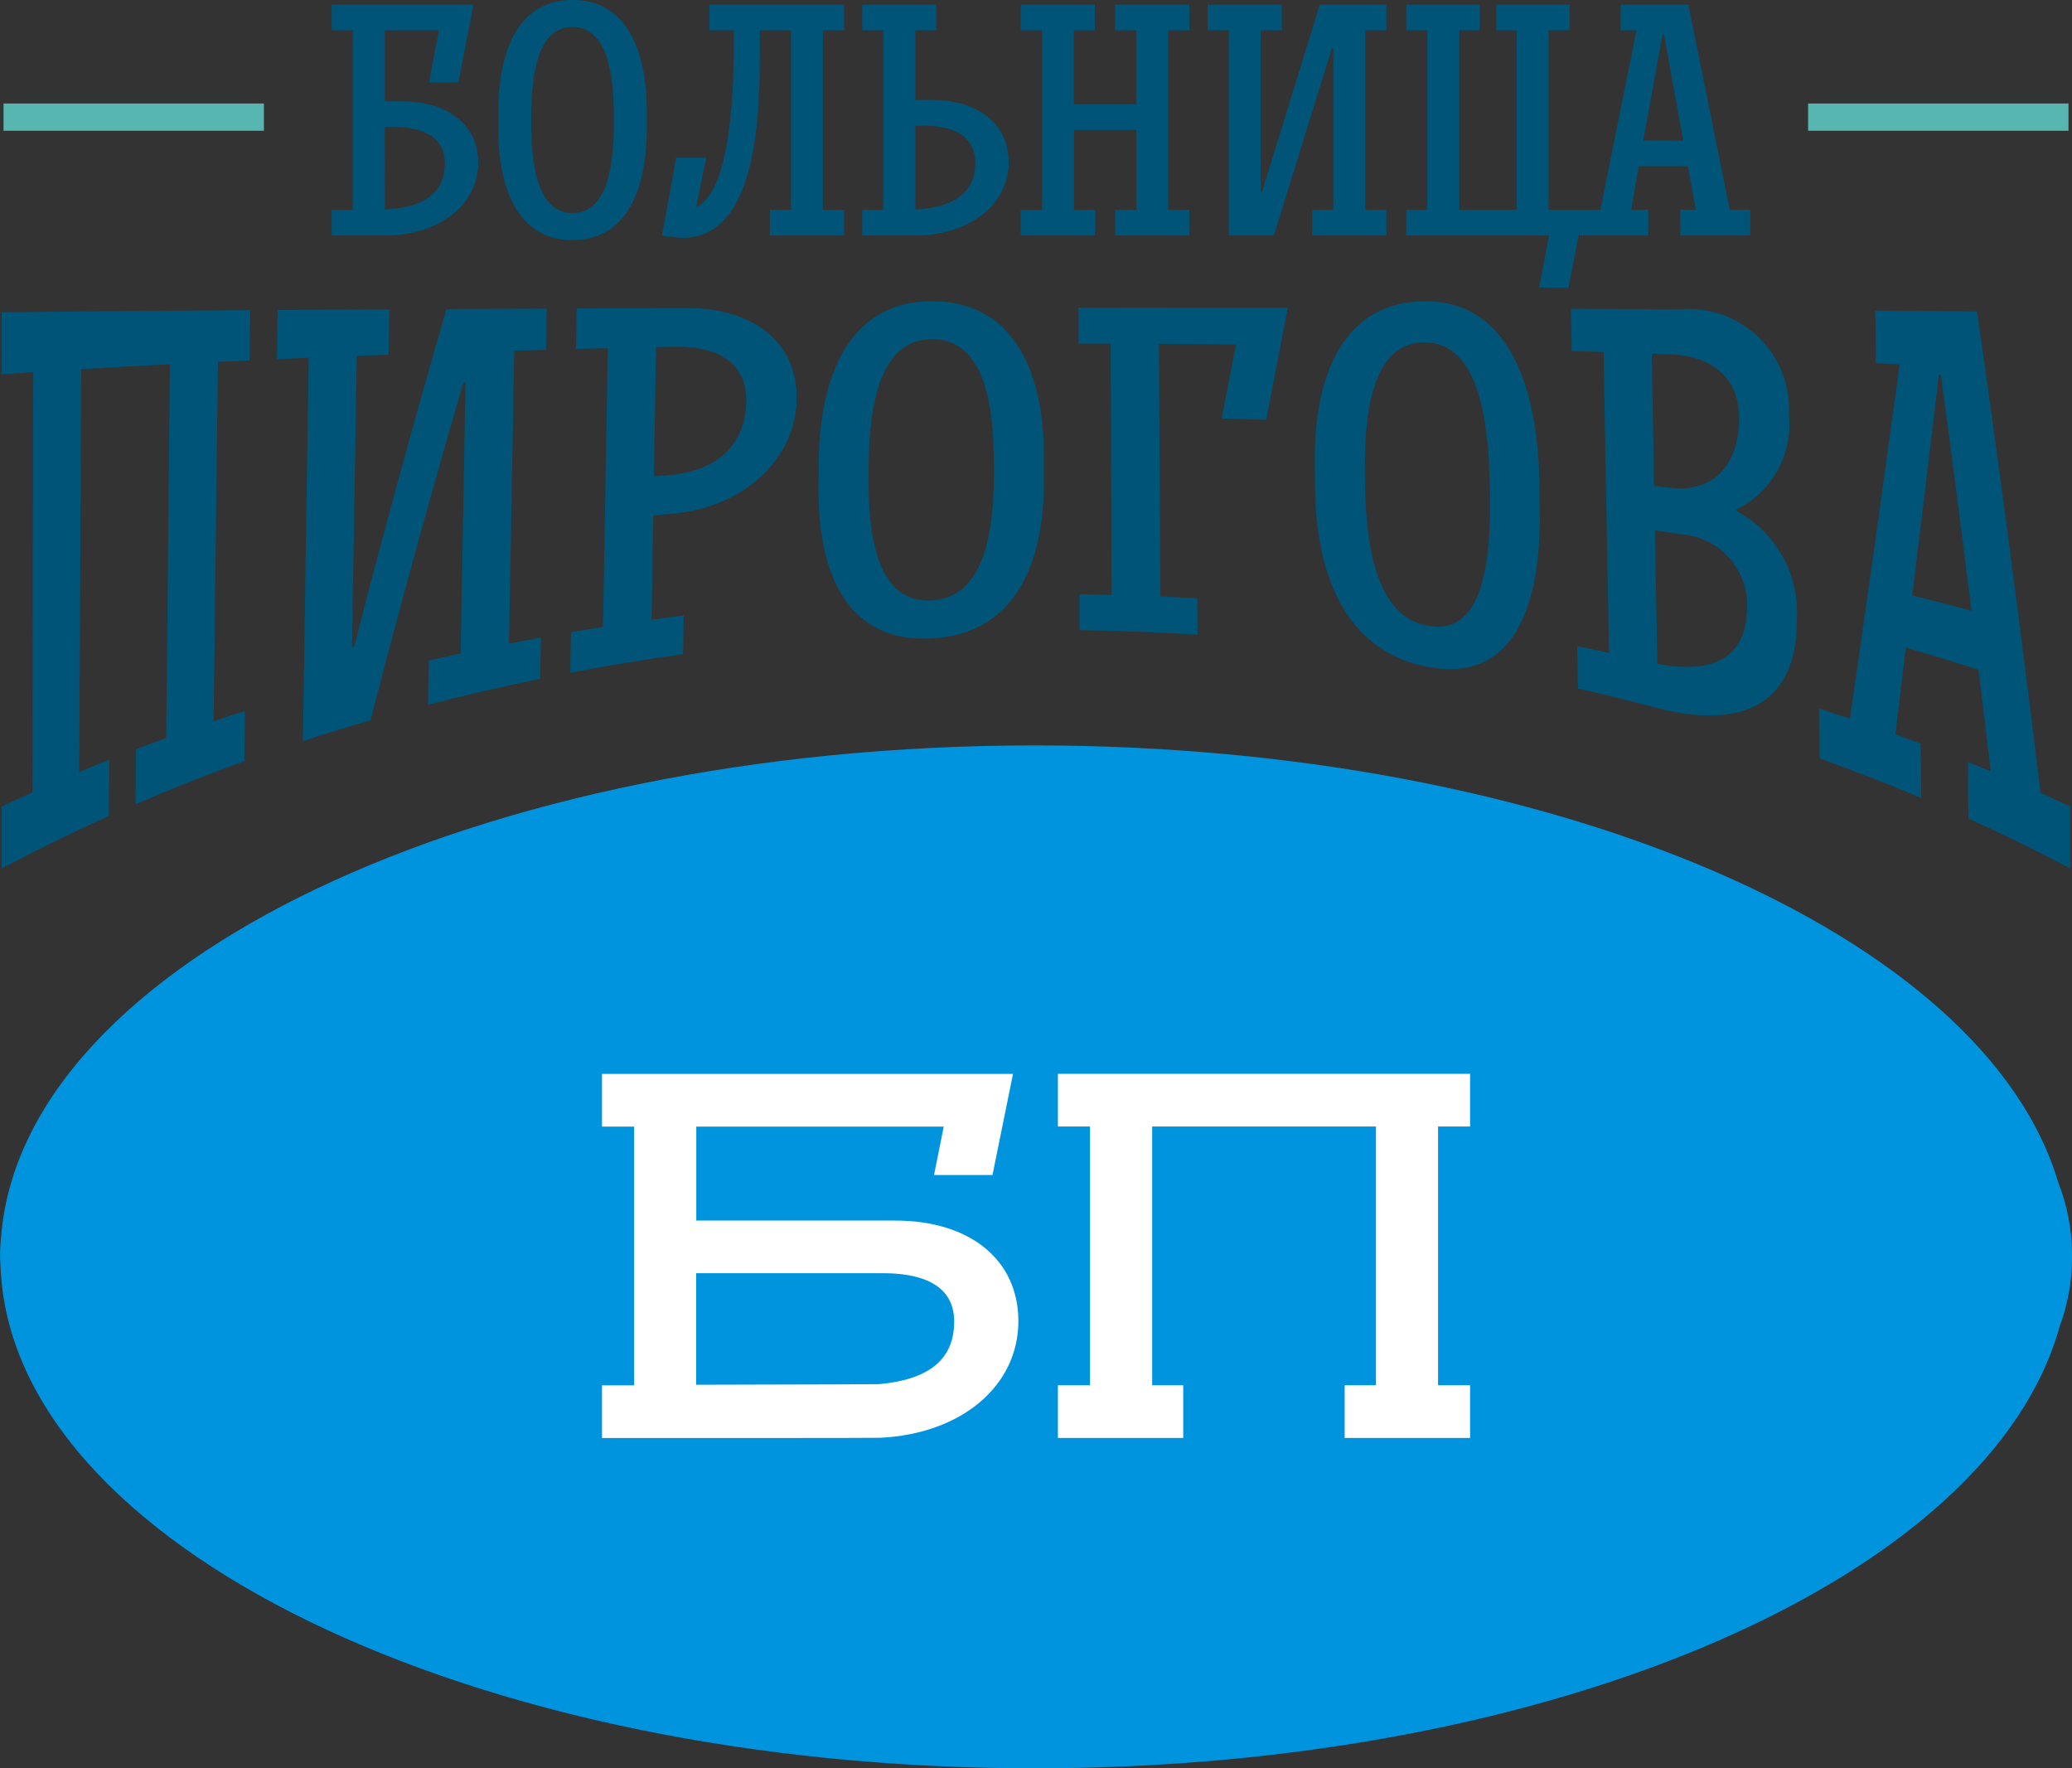 <svg width="75" height="64" viewBox="0 0 75 64" fill="none" xmlns="http://www.w3.org/2000/svg">
<rect x="0" y="0" width="75" height="64" fill="#333333" stroke="none"/>
<path d="M75 45.352C74.991 44.474 74.821 43.606 74.5 42.789C71.854 33.847 56.278 26.979 37.452 26.979C17.252 26.979 0.798 34.884 0.039 44.779C0.022 44.971 0.003 45.163 0.003 45.354V45.484C0.003 45.484 0.003 45.489 0.003 45.492C0.003 45.495 0.003 45.497 0.003 45.5V45.559C0.003 45.646 0.016 45.734 0.019 45.822C0.377 55.892 16.993 64.002 37.452 64.002C56.405 64.002 72.059 57.041 74.552 48.011C74.844 47.226 74.996 46.396 75 45.559V45.352Z" fill="#0094DE"/>
<path d="M32.413 44.175H25.203V40.775H34.161L33.809 42.528H35.925L36.668 38.868H21.791V40.775H22.951V50.14H21.791V52.047H24.956C25.023 52.047 31.731 52.047 31.856 52.038C34.803 51.899 36.862 50.161 36.862 47.813C36.862 45.605 35.115 44.177 32.41 44.177M34.538 47.831C34.538 49.19 33.647 49.931 31.822 50.097C31.703 50.103 29.478 50.108 27.69 50.112L25.2 50.119V46.082H31.976C33.145 46.082 34.539 46.382 34.539 47.829" fill="white"/>
<path d="M53.213 40.772V38.865H38.293V40.772H39.453V50.137H38.293V52.044H42.829V50.137H41.705V40.772H49.805V50.137H48.673V52.044H53.213V50.137H52.053V40.772H53.213Z" fill="white"/>
<path d="M9.553 3.746H0.128V4.733H9.553V3.746Z" fill="#58B6B1"/>
<path d="M74.873 3.746H65.448V4.733H74.873V3.746Z" fill="#58B6B1"/>
<path d="M0.059 13.547L1.204 13.472C1.193 18.539 1.183 23.607 1.173 28.678C0.801 28.845 0.43 29.016 0.059 29.19V31.433C1.346 30.751 2.64 30.118 3.943 29.533C3.948 28.854 3.952 28.175 3.956 27.496C3.593 27.641 3.23 27.79 2.868 27.941C2.892 23.08 2.916 18.221 2.94 13.364C4.007 13.297 5.076 13.238 6.148 13.185C6.105 17.689 6.061 22.197 6.017 26.708C5.652 26.841 5.287 26.978 4.923 27.117C4.918 27.784 4.912 28.447 4.907 29.108C6.213 28.545 7.526 28.025 8.845 27.55C8.853 26.943 8.861 26.336 8.869 25.729C8.49 25.851 8.111 25.976 7.733 26.104C7.784 21.765 7.836 17.429 7.887 13.097L9.035 13.043L9.06 11.224C6.06 11.245 3.06 11.27 0.06 11.3L0.059 13.547Z" fill="#005477"/>
<path d="M12.813 23.418L12.741 23.435C12.798 19.914 12.856 16.395 12.914 12.88L14.064 12.837C14.073 12.29 14.083 11.742 14.092 11.195L10.048 11.22L10.025 12.998L11.174 12.949C11.104 17.568 11.034 22.193 10.964 26.822C11.778 26.555 12.594 26.304 13.412 26.069C14.53 21.738 15.655 17.676 16.778 13.826H16.85C16.791 17.098 16.733 20.372 16.674 23.649C16.29 23.732 15.906 23.818 15.522 23.906C15.513 24.439 15.503 24.973 15.494 25.506C16.843 25.157 18.195 24.845 19.552 24.569C19.561 24.071 19.57 23.573 19.579 23.075C19.194 23.145 18.808 23.218 18.423 23.293C18.49 19.76 18.553 16.226 18.614 12.693L19.765 12.662C19.774 12.165 19.783 11.667 19.792 11.17L16.161 11.186C15.044 15.03 13.926 19.086 12.815 23.419" fill="#005477"/>
<path d="M24.883 11.151L20.874 11.164L20.848 12.632L22 12.605C21.942 15.965 21.884 19.327 21.827 22.69C21.44 22.751 21.054 22.814 20.668 22.879L20.642 24.349C22 24.091 23.361 23.866 24.726 23.675C24.733 23.208 24.741 22.742 24.748 22.275C24.361 22.324 23.973 22.374 23.586 22.427C23.607 21.169 23.627 19.911 23.647 18.654L24.407 18.586C26.888 18.355 28.813 16.64 28.837 14.428C28.861 12.266 27.112 11.149 24.884 11.146M24.14 17.205L23.67 17.24L23.746 12.563L24.43 12.55C26.086 12.523 27.03 13.21 27.013 14.501C26.992 16.073 26.002 17.065 24.14 17.201" fill="#005477"/>
<path d="M33.743 10.901C30.96 10.889 29.676 13.252 29.636 16.707C29.636 16.992 29.633 17.278 29.627 17.563C29.588 21.027 30.839 23.246 33.676 23.107C36.514 22.996 37.794 20.738 37.79 17.381C37.79 17.103 37.79 16.825 37.79 16.548C37.79 13.199 36.526 10.903 33.743 10.901ZM35.976 17.171C35.976 19.841 35.383 21.671 33.684 21.732C31.985 21.793 31.418 19.984 31.442 17.268C31.442 17.135 31.442 16.999 31.442 16.862C31.466 14.149 32.058 12.28 33.732 12.276C35.406 12.272 35.978 14.104 35.973 16.776C35.973 16.909 35.973 17.043 35.973 17.176" fill="#005477"/>
<path d="M39.05 12.436H40.203C40.215 15.467 40.227 18.498 40.239 21.529C39.85 21.519 39.46 21.511 39.071 21.505C39.071 21.938 39.071 22.372 39.071 22.805C40.498 22.829 41.924 22.885 43.349 22.974C43.345 22.534 43.341 22.094 43.338 21.655C42.894 21.63 42.45 21.608 42.006 21.589C41.987 18.54 41.967 15.492 41.947 12.444C42.88 12.45 43.811 12.458 44.739 12.467C44.568 13.364 44.396 14.257 44.224 15.148C44.757 15.162 45.293 15.177 45.832 15.194C46.094 13.851 46.354 12.499 46.613 11.14C44.09 11.135 41.567 11.132 39.044 11.131C39.044 11.564 39.044 11.998 39.044 12.431" fill="#005477"/>
<path d="M55.719 17.424C55.649 13.524 54.342 10.868 51.558 10.901C48.774 10.934 47.547 13.321 47.591 16.811C47.595 17.102 47.599 17.392 47.602 17.683C47.645 21.183 48.956 23.688 51.775 24.154C54.591 24.654 55.805 22.295 55.736 18.387C55.73 18.066 55.724 17.745 55.719 17.424ZM51.754 22.66C50.065 22.412 49.454 20.406 49.412 17.571C49.412 17.429 49.41 17.287 49.406 17.145C49.364 14.313 49.912 12.373 51.585 12.393C53.258 12.413 53.87 14.493 53.923 17.498C53.923 17.648 53.926 17.798 53.931 17.948C53.984 20.961 53.442 22.919 51.754 22.66Z" fill="#005477"/>
<path d="M62.804 18.464C63.444 18.163 63.975 17.672 64.324 17.058C64.674 16.443 64.824 15.736 64.755 15.032C64.786 14.51 64.703 13.987 64.514 13.5C64.324 13.012 64.032 12.572 63.656 12.207C63.281 11.843 62.832 11.564 62.339 11.39C61.846 11.215 61.321 11.149 60.8 11.195L56.863 11.176C56.872 11.686 56.882 12.196 56.891 12.706L58.042 12.741L58.242 23.628C57.858 23.545 57.473 23.465 57.088 23.388L57.116 24.921C58.024 25.126 58.93 25.348 59.835 25.586C62.854 26.416 65.086 25.662 65.042 22.367C65.082 21.571 64.893 20.781 64.497 20.089C64.101 19.398 63.515 18.835 62.808 18.467M59.79 12.801L60.401 12.822C61.929 12.868 62.928 13.629 62.951 15.082C62.976 16.715 62.101 17.875 60.395 17.648L59.874 17.584C59.846 15.989 59.818 14.395 59.79 12.801ZM59.99 24.025C59.962 22.414 59.934 20.803 59.905 19.194C60.216 19.241 60.528 19.288 60.839 19.337C61.488 19.378 62.097 19.664 62.542 20.138C62.988 20.611 63.237 21.236 63.239 21.886C63.268 23.817 62.017 24.417 59.989 24.025" fill="#005477"/>
<path d="M73.863 28.693C73.119 22.562 72.351 16.766 71.563 11.271L67.88 11.241C67.887 11.873 67.894 12.506 67.901 13.141L68.762 13.185C68.155 17.646 67.555 21.92 66.962 26.007C66.589 25.883 66.216 25.762 65.843 25.643C65.851 26.243 65.859 26.846 65.867 27.453C67.098 27.892 68.324 28.367 69.544 28.88C69.538 28.225 69.532 27.57 69.527 26.915C69.221 26.8 68.915 26.688 68.609 26.578C68.734 25.541 68.859 24.495 68.984 23.439C69.864 23.694 70.742 23.962 71.618 24.245C71.765 25.456 71.912 26.679 72.058 27.915C71.783 27.8 71.509 27.688 71.234 27.577C71.239 28.259 71.243 28.941 71.247 29.623C72.484 30.184 73.715 30.788 74.938 31.435V29.192C74.579 29.023 74.219 28.856 73.858 28.692M69.218 21.555C69.536 18.955 69.857 16.291 70.182 13.564H70.254C70.628 16.34 70.998 19.187 71.363 22.105C70.65 21.912 69.935 21.728 69.218 21.551" fill="#005477"/>
<path d="M17.308 5.898C17.308 4.398 16.066 3.665 14.538 3.665H13.929V1.098H15.887L15.529 2.984H16.592L17.141 0.166H12.006V1.097H12.766V7.593H12.006V8.524H13.928C15.815 8.524 17.308 7.473 17.308 5.898ZM13.928 4.598H14.251C15.409 4.598 16.102 5.028 16.102 5.911C16.102 6.973 15.362 7.511 13.929 7.582L13.928 4.598Z" fill="#005477"/>
<path d="M20.724 8.691C22.575 8.691 23.411 7.044 23.411 4.644V4.044C23.411 1.644 22.575 -0.003 20.724 -0.003C18.873 -0.003 18.037 1.645 18.037 4.044V4.644C18.037 7.044 18.873 8.691 20.724 8.691ZM19.231 4.2C19.231 2.29 19.613 0.977 20.724 0.977C21.835 0.977 22.217 2.29 22.217 4.2V4.486C22.217 6.396 21.835 7.71 20.724 7.71C19.613 7.71 19.231 6.397 19.231 4.486V4.2Z" fill="#005477"/>
<path d="M27.507 1.54V1.098H28.629V7.593H27.865V8.524H30.552V7.593H29.788V1.098H30.552V0.167H25.68V1.098H26.564V1.468C26.564 3.689 26.385 6.948 25.203 7.497L25.561 5.706H24.474L23.96 8.524C24.205 8.566 24.452 8.594 24.7 8.608C27.494 8.608 27.507 3.928 27.507 1.54Z" fill="#005477"/>
<path d="M36.51 5.874C36.51 4.374 35.268 3.618 33.74 3.618H33.131V1.098H33.895V0.167H31.21V1.098H31.974V7.593H31.21V8.524H33.133C35.02 8.524 36.512 7.45 36.512 5.874M33.13 4.548H33.452C34.61 4.548 35.303 5.002 35.303 5.885C35.303 6.948 34.563 7.509 33.13 7.585V4.548Z" fill="#005477"/>
<path d="M39.638 7.593H38.874V4.704H41.131V7.593H40.367V8.524H43.051V7.593H42.287V1.098H43.051V0.167H40.364V1.098H41.128V3.773H38.871V1.098H39.635V0.167H36.951V1.098H37.715V7.593H36.951V8.524H39.638V7.593Z" fill="#005477"/>
<path d="M47.496 7.593V8.524H50.183V7.593H49.419V1.098H50.183V0.167H47.771L45.681 6.948H45.633V1.098H46.397V0.167H43.711V1.098H44.475V8.524H46.111L48.211 1.743H48.259V7.593H47.496Z" fill="#005477"/>
<path d="M57.18 8.524H59.664V7.593H59.043L59.317 6.017H61.096L61.382 7.593H60.821V8.524H63.352V7.593H62.612L61.112 0.167H58.664V1.098H59.237L57.929 7.593H56.054V1.098H56.818V0.167H54.159V1.098H54.899V7.593H52.821V1.098H53.561V0.167H50.899V1.098H51.663V7.593H50.899V8.524H56.07L55.712 10.41H56.775L57.181 8.326L57.18 8.524ZM60.18 1.242H60.228L60.928 5.086H59.483L60.18 1.242Z" fill="#005477"/>
</svg>
